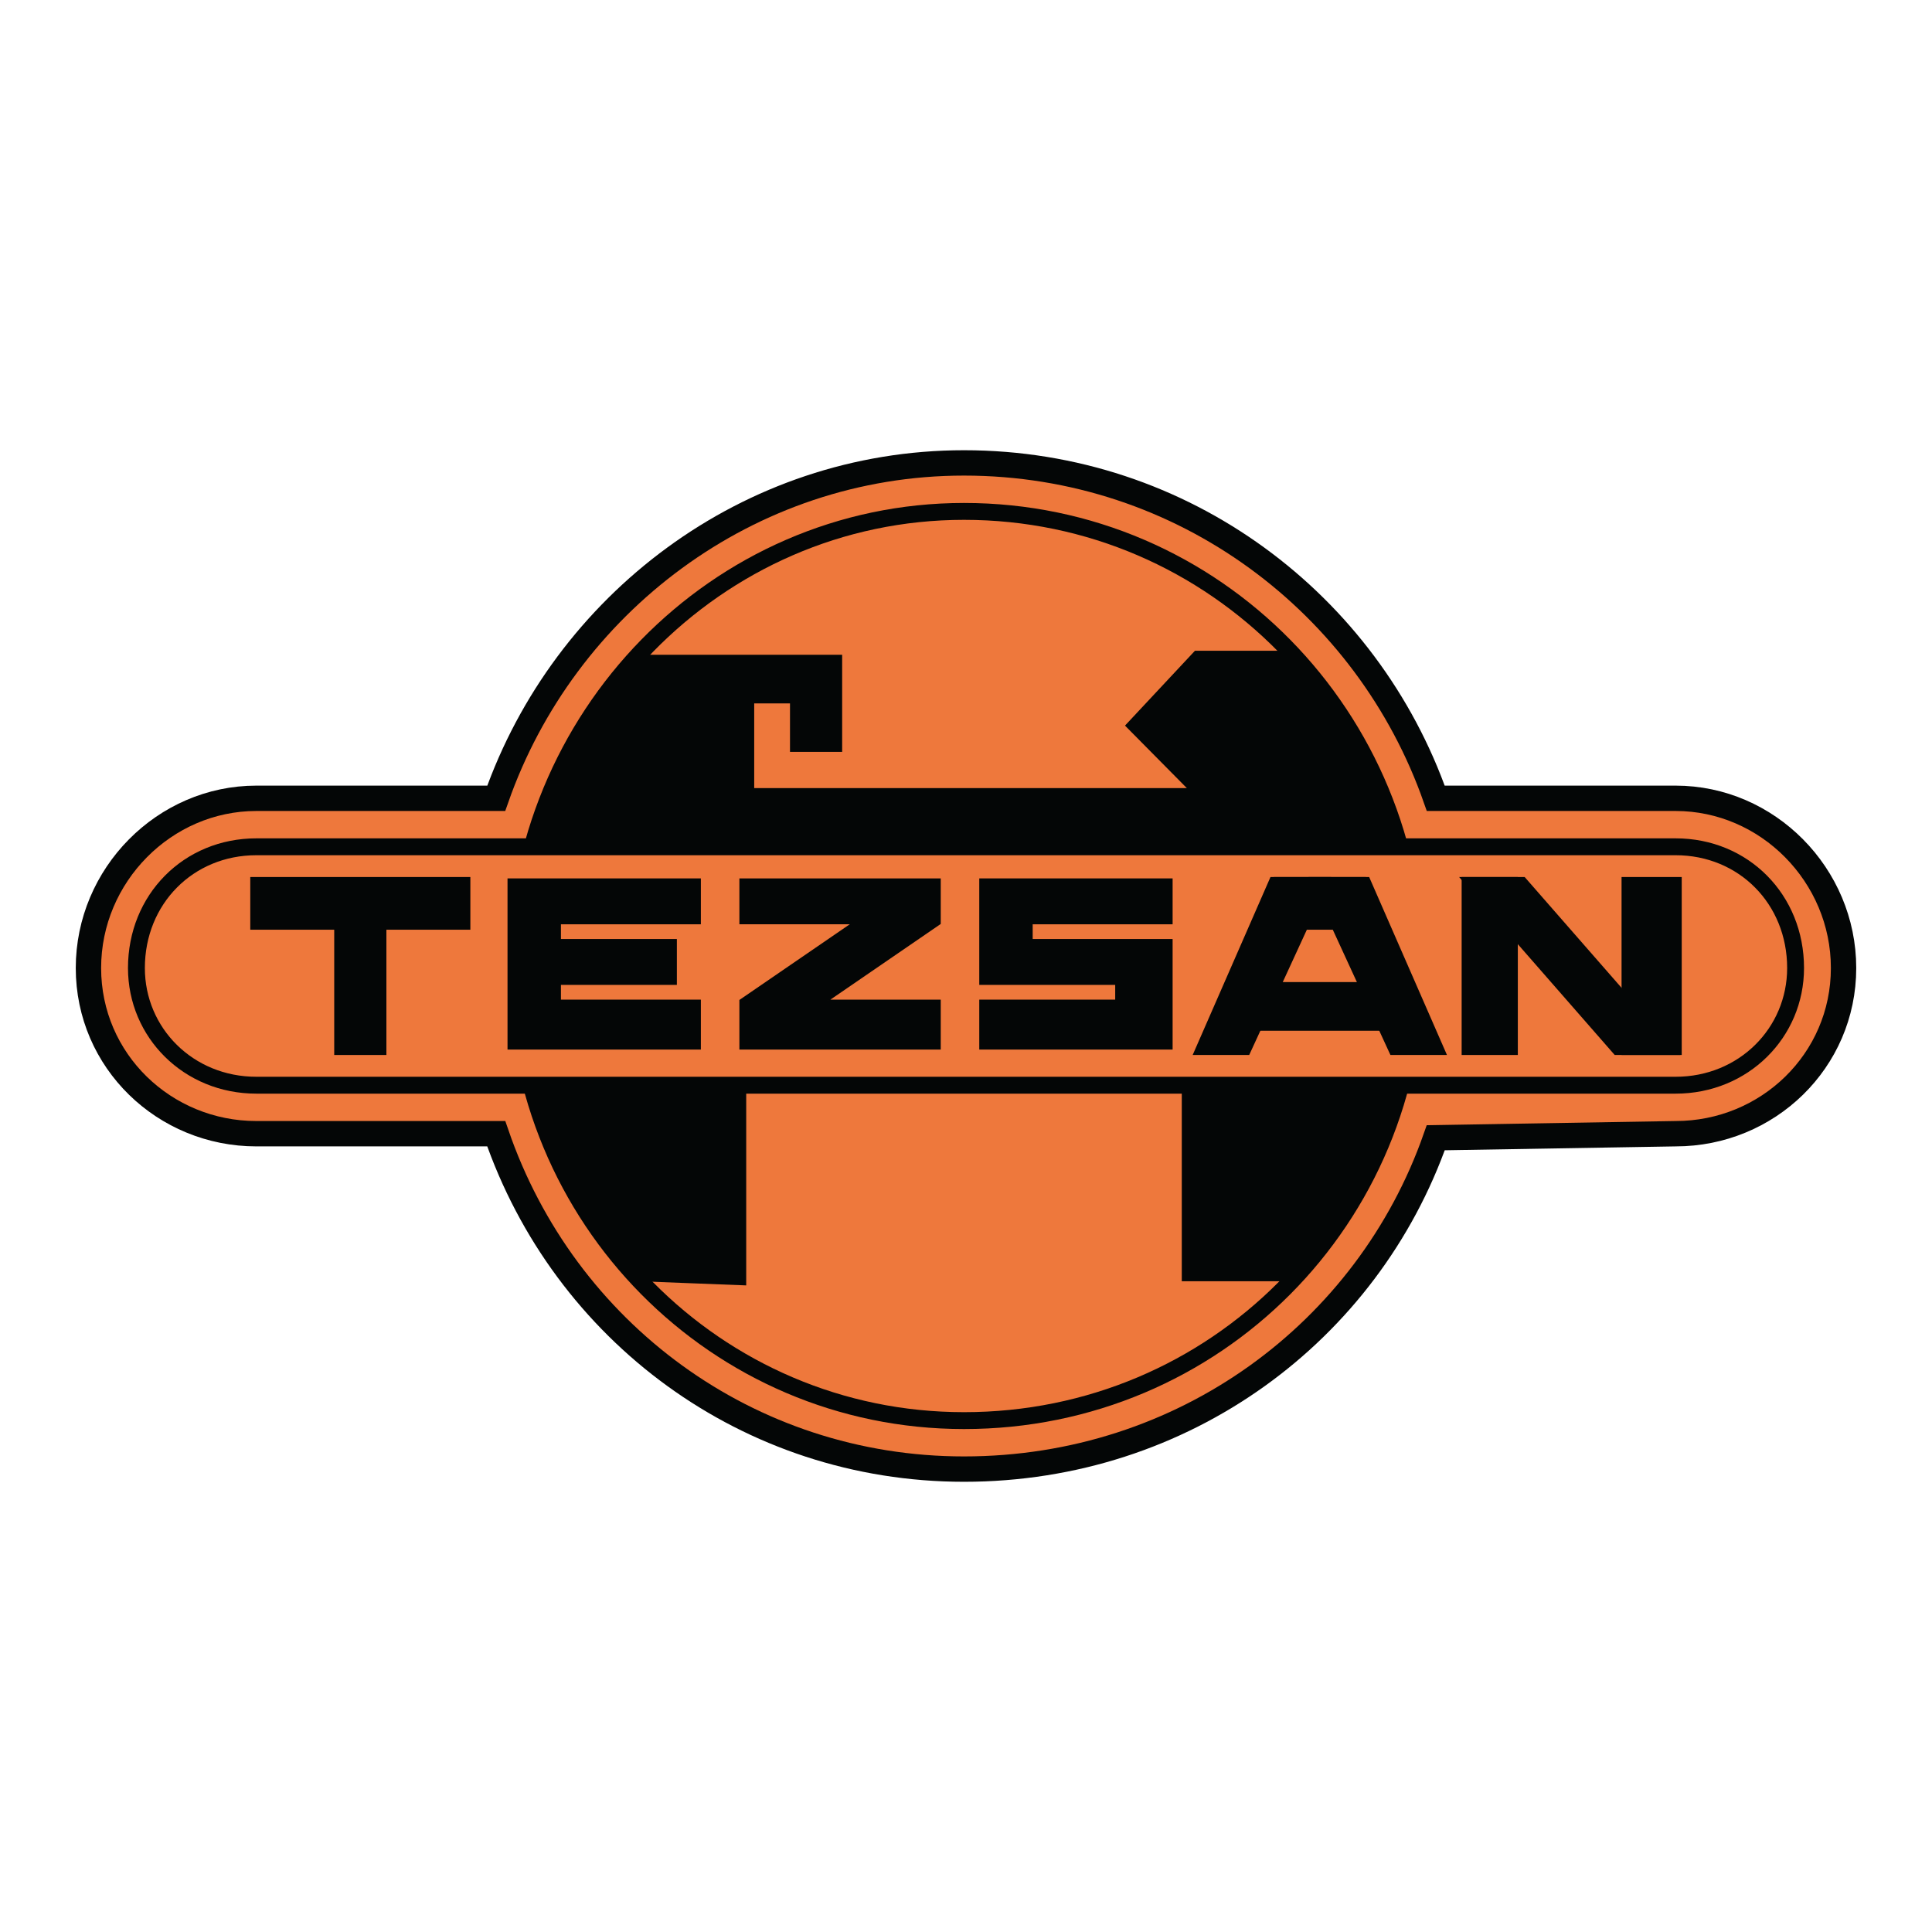 <?xml version="1.0" encoding="utf-8"?>
<!-- Generator: Adobe Illustrator 13.0.0, SVG Export Plug-In . SVG Version: 6.00 Build 14948)  -->
<!DOCTYPE svg PUBLIC "-//W3C//DTD SVG 1.0//EN" "http://www.w3.org/TR/2001/REC-SVG-20010904/DTD/svg10.dtd">
<svg version="1.0" id="Layer_1" xmlns="http://www.w3.org/2000/svg" xmlns:xlink="http://www.w3.org/1999/xlink" x="0px" y="0px"
	 width="192.756px" height="192.756px" viewBox="0 0 192.756 192.756" enable-background="new 0 0 192.756 192.756"
	 xml:space="preserve">
<g>
	<polygon fill-rule="evenodd" clip-rule="evenodd" fill="#FFFFFF" points="0,0 192.756,0 192.756,192.756 0,192.756 0,0 	"/>
	
		<path fill-rule="evenodd" clip-rule="evenodd" fill="#EE783C" stroke="#040606" stroke-width="2.53" stroke-miterlimit="2.613" d="
		M143.246,113.512c-6.781,19.354-25.129,33.061-47.067,33.061c-21.54,0-39.888-13.707-46.669-33.463H25.577
		c-9.174,0-16.753-7.258-16.753-16.53l0,0c0-9.272,7.579-16.933,16.753-16.933H49.51c6.781-19.352,25.129-33.463,46.669-33.463
		c21.938,0,40.286,14.111,47.067,33.463h23.933c9.174,0,16.753,7.661,16.753,16.933l0,0c0,9.272-7.579,16.53-16.753,16.53
		L143.246,113.512L143.246,113.512z"/>
	<path fill="none" stroke="#040606" stroke-width="1.684" stroke-miterlimit="2.613" d="M51.504,96.58
		c0-24.996,19.944-45.558,44.674-45.558c25.129,0,45.073,20.562,45.073,45.558c0,24.997-19.944,45.155-45.073,45.155
		C71.448,141.734,51.504,121.576,51.504,96.58L51.504,96.58z"/>
	
		<path fill-rule="evenodd" clip-rule="evenodd" fill="#EE783C" stroke="#040606" stroke-width="1.684" stroke-miterlimit="2.613" d="
		M25.577,84.484h141.602c6.781,0,11.967,5.241,11.967,12.095l0,0c0,6.45-5.186,11.692-11.967,11.692H25.577
		c-6.781,0-11.966-5.242-11.966-11.692l0,0C13.611,89.726,18.796,84.484,25.577,84.484L25.577,84.484z"/>
	
		<path fill-rule="evenodd" clip-rule="evenodd" fill="#040606" stroke="#040606" stroke-width="0.419" stroke-miterlimit="2.613" d="
		M53.1,84.484c1.596-6.854,5.584-13.305,10.371-18.949h20.342v9.273h-4.786v-4.838h-3.989v8.87h43.877l-6.383-6.451l6.781-7.256
		h9.573c5.186,5.241,8.774,12.095,10.77,19.352H53.1L53.1,84.484z"/>
	
		<path fill-rule="evenodd" clip-rule="evenodd" fill="#040606" stroke="#040606" stroke-width="0.419" stroke-miterlimit="2.613" d="
		M139.656,108.271c-1.995,7.258-5.584,14.111-10.77,19.352h-10.77v-19.352H139.656L139.656,108.271z"/>
	
		<path fill-rule="evenodd" clip-rule="evenodd" fill="#040606" stroke="#040606" stroke-width="0.419" stroke-miterlimit="2.613" d="
		M63.87,127.623c-5.186-5.24-8.775-11.691-10.77-19.352H74.24v19.756L63.87,127.623L63.87,127.623z"/>
	
		<polygon fill-rule="evenodd" clip-rule="evenodd" fill="#040606" stroke="#040606" stroke-width="0.419" stroke-miterlimit="2.613" points="
		127.291,87.71 136.066,87.71 136.066,92.548 127.291,92.548 127.291,87.71 	"/>
	
		<polygon fill-rule="evenodd" clip-rule="evenodd" fill="#040606" stroke="#040606" stroke-width="0.419" stroke-miterlimit="2.613" points="
		126.893,87.71 132.477,87.71 124.499,105.047 119.313,105.047 126.893,87.71 	"/>
	
		<polygon fill-rule="evenodd" clip-rule="evenodd" fill="#040606" stroke="#040606" stroke-width="0.419" stroke-miterlimit="2.613" points="
		136.465,87.71 130.881,87.71 138.858,105.047 144.044,105.047 136.465,87.71 	"/>
	
		<polygon fill-rule="evenodd" clip-rule="evenodd" fill="#040606" stroke="#040606" stroke-width="0.419" stroke-miterlimit="2.613" points="
		124.499,98.191 138.46,98.191 138.46,102.627 124.499,102.627 124.499,98.191 	"/>
	
		<polygon fill-rule="evenodd" clip-rule="evenodd" fill="#040606" stroke="#040606" stroke-width="0.419" stroke-miterlimit="2.613" points="
		146.038,87.71 151.224,87.71 151.224,105.047 146.038,105.047 146.038,87.71 	"/>
	
		<polygon fill-rule="evenodd" clip-rule="evenodd" fill="#040606" stroke="#040606" stroke-width="0.419" stroke-miterlimit="2.613" points="
		161.993,87.71 167.577,87.71 167.577,105.047 161.993,105.047 161.993,87.71 	"/>
	
		<polygon fill-rule="evenodd" clip-rule="evenodd" fill="#040606" stroke="#040606" stroke-width="0.419" stroke-miterlimit="2.613" points="
		146.038,87.71 152.021,87.71 167.179,105.047 161.195,105.047 146.038,87.71 	"/>
	
		<polygon fill-rule="evenodd" clip-rule="evenodd" fill="#040606" stroke="#040606" stroke-width="0.419" stroke-miterlimit="2.613" points="
		25.179,87.71 46.718,87.71 46.718,92.548 25.179,92.548 25.179,87.71 	"/>
	
		<polygon fill-rule="evenodd" clip-rule="evenodd" fill="#040606" stroke="#040606" stroke-width="0.419" stroke-miterlimit="2.613" points="
		33.555,88.516 38.341,88.516 38.341,105.047 33.555,105.047 33.555,88.516 	"/>
	
		<polygon fill-rule="evenodd" clip-rule="evenodd" fill="#040606" stroke="#040606" stroke-width="0.144" stroke-miterlimit="2.613" points="
		116.92,87.71 116.92,92.145 102.959,92.145 102.959,93.757 116.92,93.757 116.92,104.643 97.774,104.643 97.774,99.805 
		111.336,99.805 111.336,98.191 97.774,98.191 97.774,87.71 116.92,87.71 	"/>
	
		<polygon fill-rule="evenodd" clip-rule="evenodd" fill="#040606" stroke="#040606" stroke-width="0.144" stroke-miterlimit="2.613" points="
		73.841,99.805 85.01,92.145 73.841,92.145 73.841,87.71 93.786,87.71 93.786,92.145 82.617,99.805 93.786,99.805 93.786,104.643 
		73.841,104.643 73.841,99.805 	"/>
	
		<polygon fill-rule="evenodd" clip-rule="evenodd" fill="#040606" stroke="#040606" stroke-width="0.144" stroke-miterlimit="2.613" points="
		55.892,99.805 69.853,99.805 69.853,104.643 50.707,104.643 50.707,87.71 69.853,87.71 69.853,92.145 55.892,92.145 55.892,93.757 
		67.459,93.757 67.459,98.191 55.892,98.191 55.892,99.805 	"/>
</g>
</svg>
